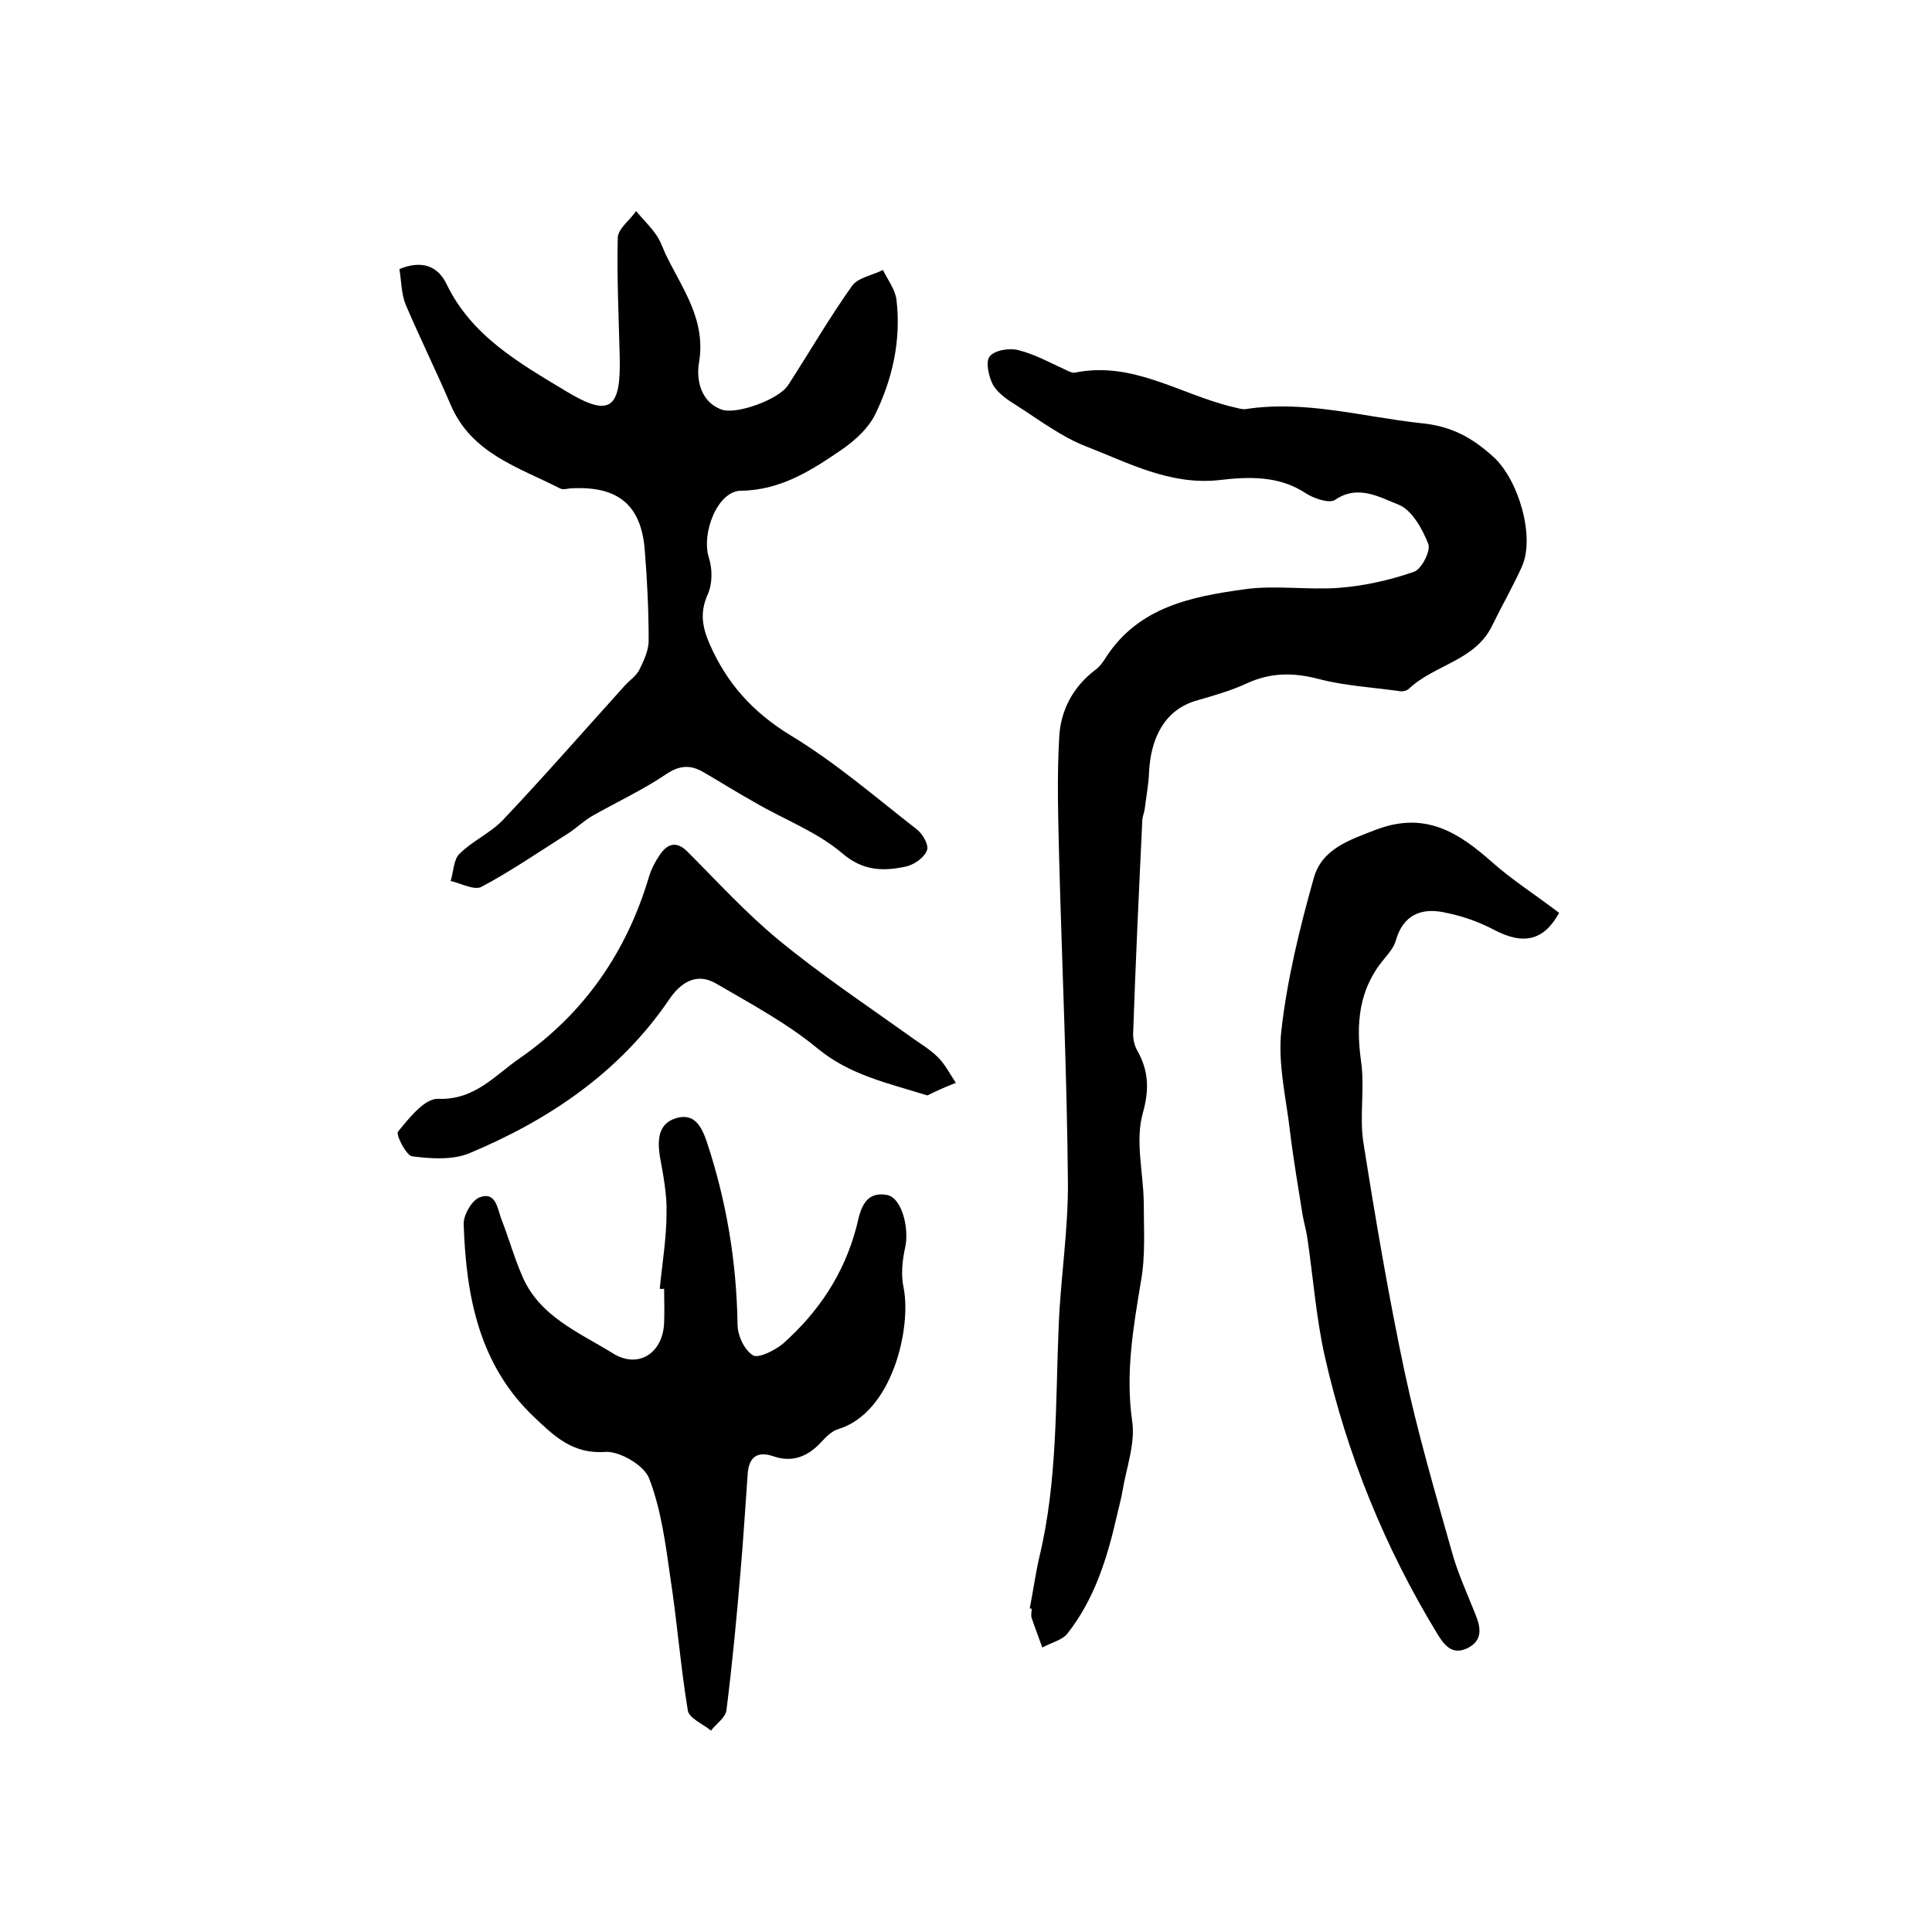 <?xml version="1.0" encoding="utf-8"?>
<!-- Generator: Adobe Illustrator 22.0.0, SVG Export Plug-In . SVG Version: 6.00 Build 0)  -->
<svg version="1.1" id="图层_1" xmlns="http://www.w3.org/2000/svg" xmlns:xlink="http://www.w3.org/1999/xlink" x="0px" y="0px"
	 viewBox="0 0 400 400" style="enable-background:new 0 0 400 400;" xml:space="preserve">
<style type="text/css">
	.st0{fill:#FFFFFF;}
</style>
<g>
	
	<path d="M213.2,333c0.7-3.6,1.2-7.2,2-10.7c3.8-15.8,3.3-32,4-48c0.4-9.9,2-19.8,1.9-29.7c-0.2-22.1-1.2-44.2-1.8-66.3
		c-0.2-8.6-0.5-17.1,0-25.7c0.3-5.6,2.9-10.5,7.6-14c0.9-0.7,1.6-1.7,2.2-2.7c6.8-10.3,17.7-12.4,28.6-13.9
		c6.4-0.9,13.1,0.2,19.6-0.3c5.2-0.4,10.5-1.6,15.4-3.3c1.6-0.5,3.6-4.4,3-5.8c-1.2-3.1-3.4-7-6.1-8.1c-3.9-1.5-8.4-4.3-13.2-1
		c-1.2,0.8-4.4-0.3-6.1-1.4c-5.6-3.7-11.9-3.4-17.9-2.7c-10.2,1.1-18.8-3.6-27.6-7c-5.1-2-9.7-5.5-14.4-8.5
		c-1.8-1.1-3.8-2.5-4.8-4.2c-0.9-1.7-1.6-4.8-0.7-5.9c1-1.3,4.1-1.8,6-1.3c3.5,0.9,6.7,2.7,10,4.2c0.6,0.3,1.3,0.6,1.9,0.4
		c11.8-2.3,21.5,4.5,32.2,7.1c1,0.2,2,0.6,2.9,0.5c12.3-1.9,24.2,1.6,36.2,2.9c6.4,0.6,10.7,3,15.1,7c5.1,4.6,8.7,16.4,5.9,22.7
		c-1.9,4.2-4.2,8.2-6.2,12.3c-3.5,7.2-11.9,8-17.2,13c-0.4,0.4-1.3,0.6-1.9,0.5c-5.6-0.8-11.3-1.1-16.7-2.5c-5.3-1.4-10-1.4-15,0.9
		c-3.2,1.5-6.8,2.5-10.2,3.5c-7,1.9-9.7,8.2-10,14.9c-0.1,2.5-0.6,5.1-0.9,7.6c-0.1,0.8-0.5,1.6-0.5,2.4
		c-0.7,14.7-1.4,29.5-1.9,44.2c0,1.1,0.3,2.4,0.8,3.3c2.4,4.2,2.6,8.1,1.2,13.1c-1.6,5.7,0.1,12.2,0.2,18.3c0,5.5,0.4,11.2-0.6,16.6
		c-1.6,9.6-3.2,19-1.8,28.8c0.7,4.6-1.2,9.7-2,14.5c-0.3,1.8-0.8,3.5-1.2,5.3c-2,8.7-4.6,17.1-10.2,24.2c-1.1,1.4-3.4,1.9-5.2,2.9
		c-0.7-2-1.5-4-2.2-6.1c-0.2-0.6,0-1.3,0-2C213.5,333.1,213.4,333.1,213.2,333z"/>
	<path d="M82.7,55.7c4.9-2,8-0.4,9.7,3c5.2,10.9,15.2,16.5,24.8,22.3c9.1,5.5,11.4,3.7,11.1-7.3c-0.2-8.2-0.6-16.3-0.4-24.5
		c0.1-1.9,2.5-3.6,3.8-5.5c1.3,1.6,2.8,3,4,4.7c0.9,1.2,1.4,2.6,2,4c3.4,7.2,8.6,13.7,7,22.8c-0.5,3,0.1,7.9,4.7,9.6
		c3.1,1.1,11.9-2.1,13.8-5.1c4.4-6.8,8.5-13.9,13.2-20.5c1.2-1.7,4.2-2.2,6.4-3.3c1,2,2.5,4,2.8,6.1c1,8.4-0.8,16.5-4.5,24
		c-1.4,2.7-3.9,5-6.4,6.8c-6.4,4.4-12.9,8.7-21.3,8.8c-4.8,0-8.3,8.8-6.6,14c0.7,2.2,0.7,5.2-0.2,7.3c-1.7,3.7-1.3,6.7,0.3,10.4
		c3.6,8.2,8.9,14.1,16.7,18.9c9.3,5.6,17.6,12.8,26.2,19.5c1.2,0.9,2.6,3.3,2.1,4.4c-0.6,1.5-2.6,2.9-4.3,3.3c-4.7,1-8.9,1-13.3-2.8
		c-5.2-4.4-11.9-6.9-17.9-10.4c-3.6-2-7.1-4.2-10.7-6.3c-2.7-1.6-5-1.5-7.8,0.4c-4.9,3.3-10.3,5.8-15.4,8.7c-1.7,1-3.1,2.4-4.8,3.5
		c-6,3.8-11.8,7.8-18,11.1c-1.5,0.8-4.2-0.7-6.4-1.2c0.6-1.9,0.6-4.4,1.8-5.6c2.7-2.7,6.4-4.3,9-7c8.6-9.1,16.9-18.6,25.3-27.9
		c1-1.1,2.4-2,3-3.3c0.9-1.8,1.9-4,1.9-5.9c0-6.2-0.3-12.5-0.8-18.7c-0.7-9.4-5.5-13.4-15.1-12.9c-0.8,0-1.8,0.4-2.5,0
		c-8.6-4.4-18.3-7.2-22.6-17.3c-3-7-6.3-13.7-9.3-20.7C83.1,60.9,83.1,58.3,82.7,55.7z"/>
	<path d="M136.6,266.8c0.5-5.2,1.4-10.5,1.4-15.7c0.1-3.9-0.7-7.9-1.4-11.8c-0.5-3.4-0.3-6.7,3.4-7.8c3.7-1.1,5.2,1.6,6.3,4.8
		c4.1,12.3,6.2,24.9,6.4,37.9c0,2.3,1.4,5.3,3.2,6.4c1.1,0.7,4.5-1,6.2-2.4c7.3-6.5,12.6-14.3,15.2-24.1c0.7-2.8,1.3-7.6,6.3-6.7
		c3.1,0.5,4.7,6.9,3.8,10.9c-0.6,2.7-0.9,5.7-0.3,8.4c1.6,8.2-2.3,25.8-13.6,29.2c-1.3,0.4-2.5,1.6-3.5,2.7
		c-2.7,2.9-5.9,4.3-9.9,2.9c-3.5-1.2-5.1,0.4-5.3,3.7c-0.5,6.8-0.9,13.6-1.5,20.4c-0.8,9.5-1.7,19-2.9,28.5
		c-0.2,1.5-2.1,2.8-3.2,4.2c-1.7-1.4-4.6-2.6-4.8-4.2c-1.5-9.1-2.2-18.3-3.6-27.4c-1-7-1.9-14.1-4.4-20.6c-1-2.7-6.1-5.7-9.1-5.5
		c-6.7,0.5-10.6-3.3-14.6-7.1c-11.5-10.8-14.2-25.1-14.7-40c-0.1-1.9,1.7-5,3.3-5.6c3.4-1.3,3.7,2.4,4.5,4.5
		c1.5,3.8,2.6,7.8,4.2,11.5c3.5,8.6,11.8,11.9,18.9,16.3c5.3,3.3,10.4-0.1,10.6-6.4c0.1-2.3,0-4.7,0-7
		C137.2,266.9,136.9,266.9,136.6,266.8z"/>
	<path d="M322.8,189c-3.2,5.8-7.4,6.7-13.5,3.5c-3.2-1.7-6.7-2.9-10.3-3.6c-4.7-1-8.5,0.5-10,5.8c-0.4,1.4-1.4,2.6-2.4,3.8
		c-5.3,6.3-5.9,13.4-4.8,21.3c0.8,5.5-0.4,11.4,0.5,16.9c2.5,15.8,5.2,31.7,8.5,47.3c2.7,12.6,6.3,24.9,9.8,37.3
		c1.2,4.4,3.2,8.7,4.9,13c1.1,2.7,1.5,5.3-1.6,6.9c-3.1,1.5-4.7-0.3-6.3-2.9c-10.9-17.9-18.7-37.1-23.3-57.4
		c-1.8-8-2.4-16.2-3.6-24.4c-0.2-1.6-0.7-3.2-1-4.9c-0.9-5.7-1.9-11.4-2.6-17.2c-0.8-7-2.6-14.3-1.8-21.1
		c1.2-10.6,3.8-21.2,6.7-31.5c1.7-6.1,7.4-7.9,13.1-10.1c10-3.7,16.8,0.6,23.7,6.7C313.2,182.3,318.1,185.4,322.8,189z"/>
	<path d="M192,226.8c-8.3-2.6-16-4.2-22.7-9.7c-6.4-5.3-13.9-9.3-21.1-13.5c-4-2.3-7.3-0.2-9.7,3.4c-10.3,15.1-24.9,24.9-41.4,31.8
		c-3.5,1.4-7.9,1.1-11.8,0.6c-1.2-0.2-3.4-4.5-2.9-5.1c2.3-2.8,5.5-6.9,8.3-6.8c7.6,0.3,11.8-4.9,16.9-8.4
		c13.4-9.3,22.2-22.1,26.8-37.7c0.5-1.6,1.3-3.1,2.2-4.4c1.6-2.4,3.5-2.9,5.7-0.7c6.2,6.2,12.1,12.7,18.9,18.3
		c8.6,7.1,17.9,13.3,27,19.8c2,1.5,4.2,2.7,6,4.5c1.5,1.5,2.5,3.5,3.7,5.3C195.8,225,193.8,225.9,192,226.8z"/>
</g>
</svg>

